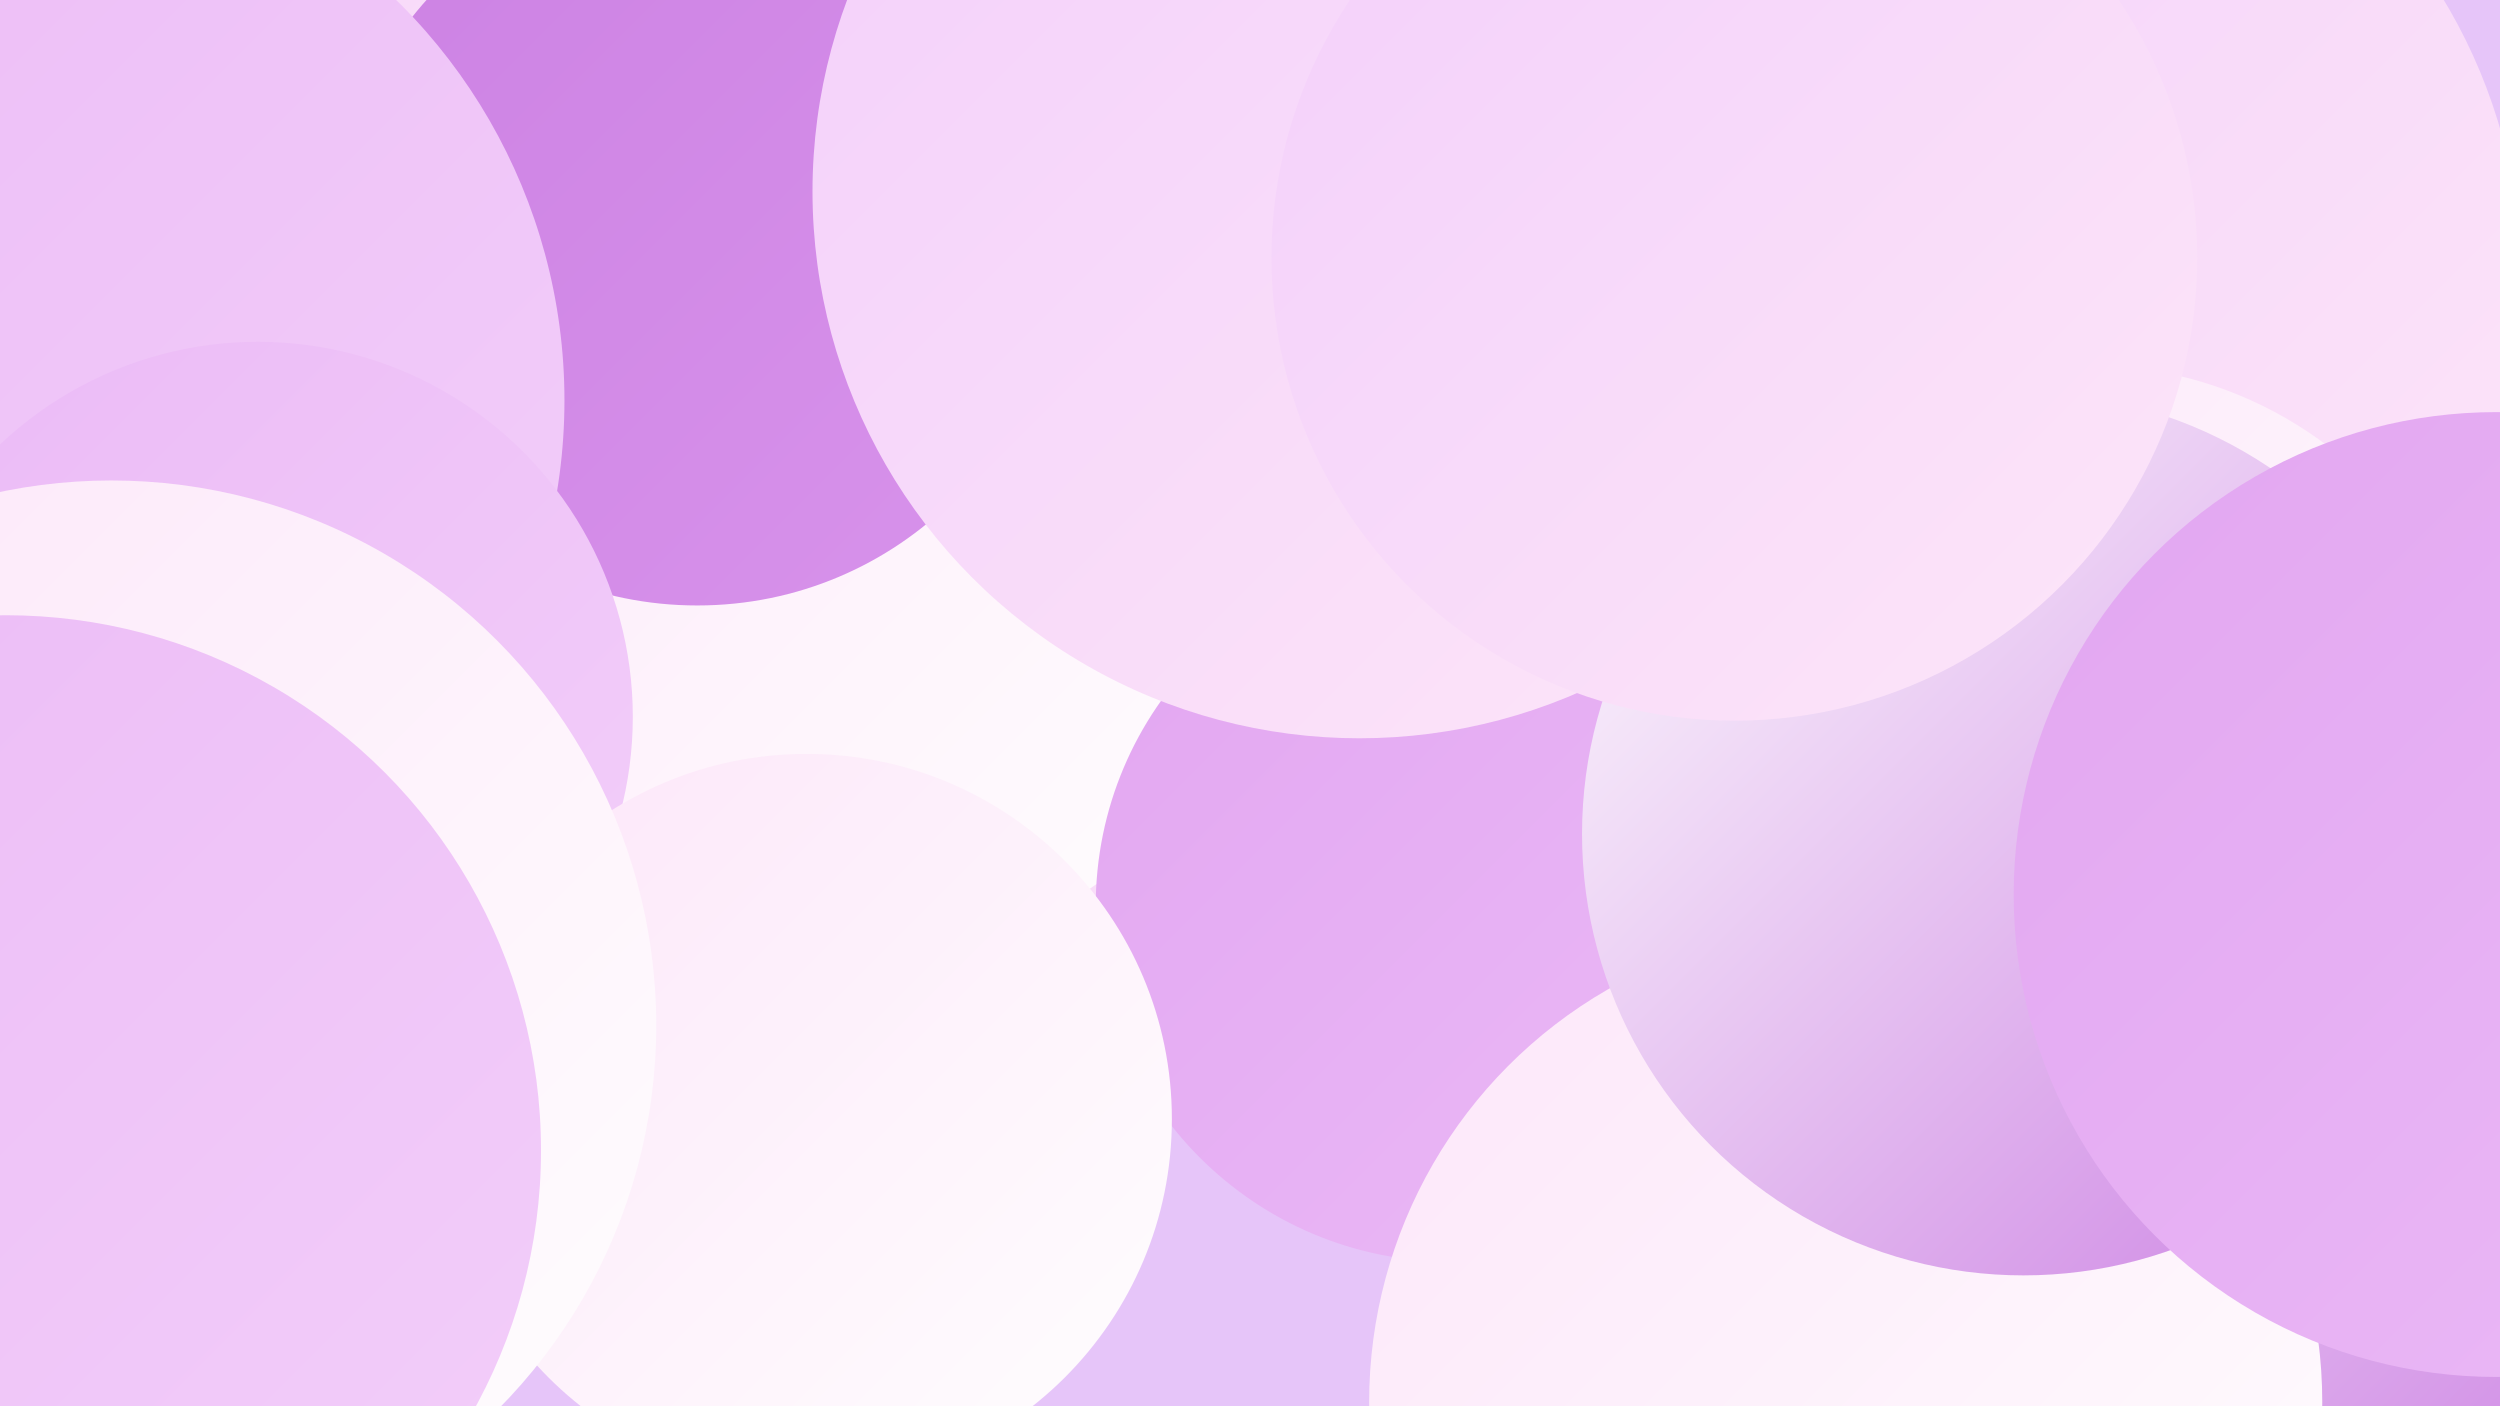 <?xml version="1.0" encoding="UTF-8"?><svg width="1280" height="720" xmlns="http://www.w3.org/2000/svg"><defs><linearGradient id="grad0" x1="0%" y1="0%" x2="100%" y2="100%"><stop offset="0%" style="stop-color:#cc81e3;stop-opacity:1" /><stop offset="100%" style="stop-color:#d893eb;stop-opacity:1" /></linearGradient><linearGradient id="grad1" x1="0%" y1="0%" x2="100%" y2="100%"><stop offset="0%" style="stop-color:#d893eb;stop-opacity:1" /><stop offset="100%" style="stop-color:#e2a6f1;stop-opacity:1" /></linearGradient><linearGradient id="grad2" x1="0%" y1="0%" x2="100%" y2="100%"><stop offset="0%" style="stop-color:#e2a6f1;stop-opacity:1" /><stop offset="100%" style="stop-color:#ebbaf6;stop-opacity:1" /></linearGradient><linearGradient id="grad3" x1="0%" y1="0%" x2="100%" y2="100%"><stop offset="0%" style="stop-color:#ebbaf6;stop-opacity:1" /><stop offset="100%" style="stop-color:#f3cffa;stop-opacity:1" /></linearGradient><linearGradient id="grad4" x1="0%" y1="0%" x2="100%" y2="100%"><stop offset="0%" style="stop-color:#f3cffa;stop-opacity:1" /><stop offset="100%" style="stop-color:#fde6f9;stop-opacity:1" /></linearGradient><linearGradient id="grad5" x1="0%" y1="0%" x2="100%" y2="100%"><stop offset="0%" style="stop-color:#fde6f9;stop-opacity:1" /><stop offset="100%" style="stop-color:#fefefe;stop-opacity:1" /></linearGradient><linearGradient id="grad6" x1="0%" y1="0%" x2="100%" y2="100%"><stop offset="0%" style="stop-color:#fefefe;stop-opacity:1" /><stop offset="100%" style="stop-color:#cc81e3;stop-opacity:1" /></linearGradient></defs><rect width="1280" height="720" fill="#e6c5f9" /><circle cx="144" cy="32" r="229" fill="url(#grad4)" /><circle cx="926" cy="77" r="276" fill="url(#grad0)" /><circle cx="644" cy="284" r="229" fill="url(#grad4)" /><circle cx="418" cy="254" r="245" fill="url(#grad5)" /><circle cx="357" cy="124" r="186" fill="url(#grad0)" /><circle cx="1151" cy="535" r="238" fill="url(#grad6)" /><circle cx="1014" cy="143" r="277" fill="url(#grad4)" /><circle cx="743" cy="464" r="182" fill="url(#grad2)" /><circle cx="1069" cy="390" r="203" fill="url(#grad5)" /><circle cx="696" cy="98" r="280" fill="url(#grad4)" /><circle cx="2" cy="205" r="287" fill="url(#grad3)" /><circle cx="931" cy="149" r="188" fill="url(#grad0)" /><circle cx="132" cy="367" r="192" fill="url(#grad3)" /><circle cx="945" cy="718" r="244" fill="url(#grad5)" /><circle cx="1036" cy="427" r="226" fill="url(#grad6)" /><circle cx="1278" cy="458" r="247" fill="url(#grad2)" /><circle cx="413" cy="573" r="187" fill="url(#grad5)" /><circle cx="57" cy="525" r="279" fill="url(#grad5)" /><circle cx="888" cy="132" r="237" fill="url(#grad4)" /><circle cx="3" cy="589" r="274" fill="url(#grad3)" /></svg>
